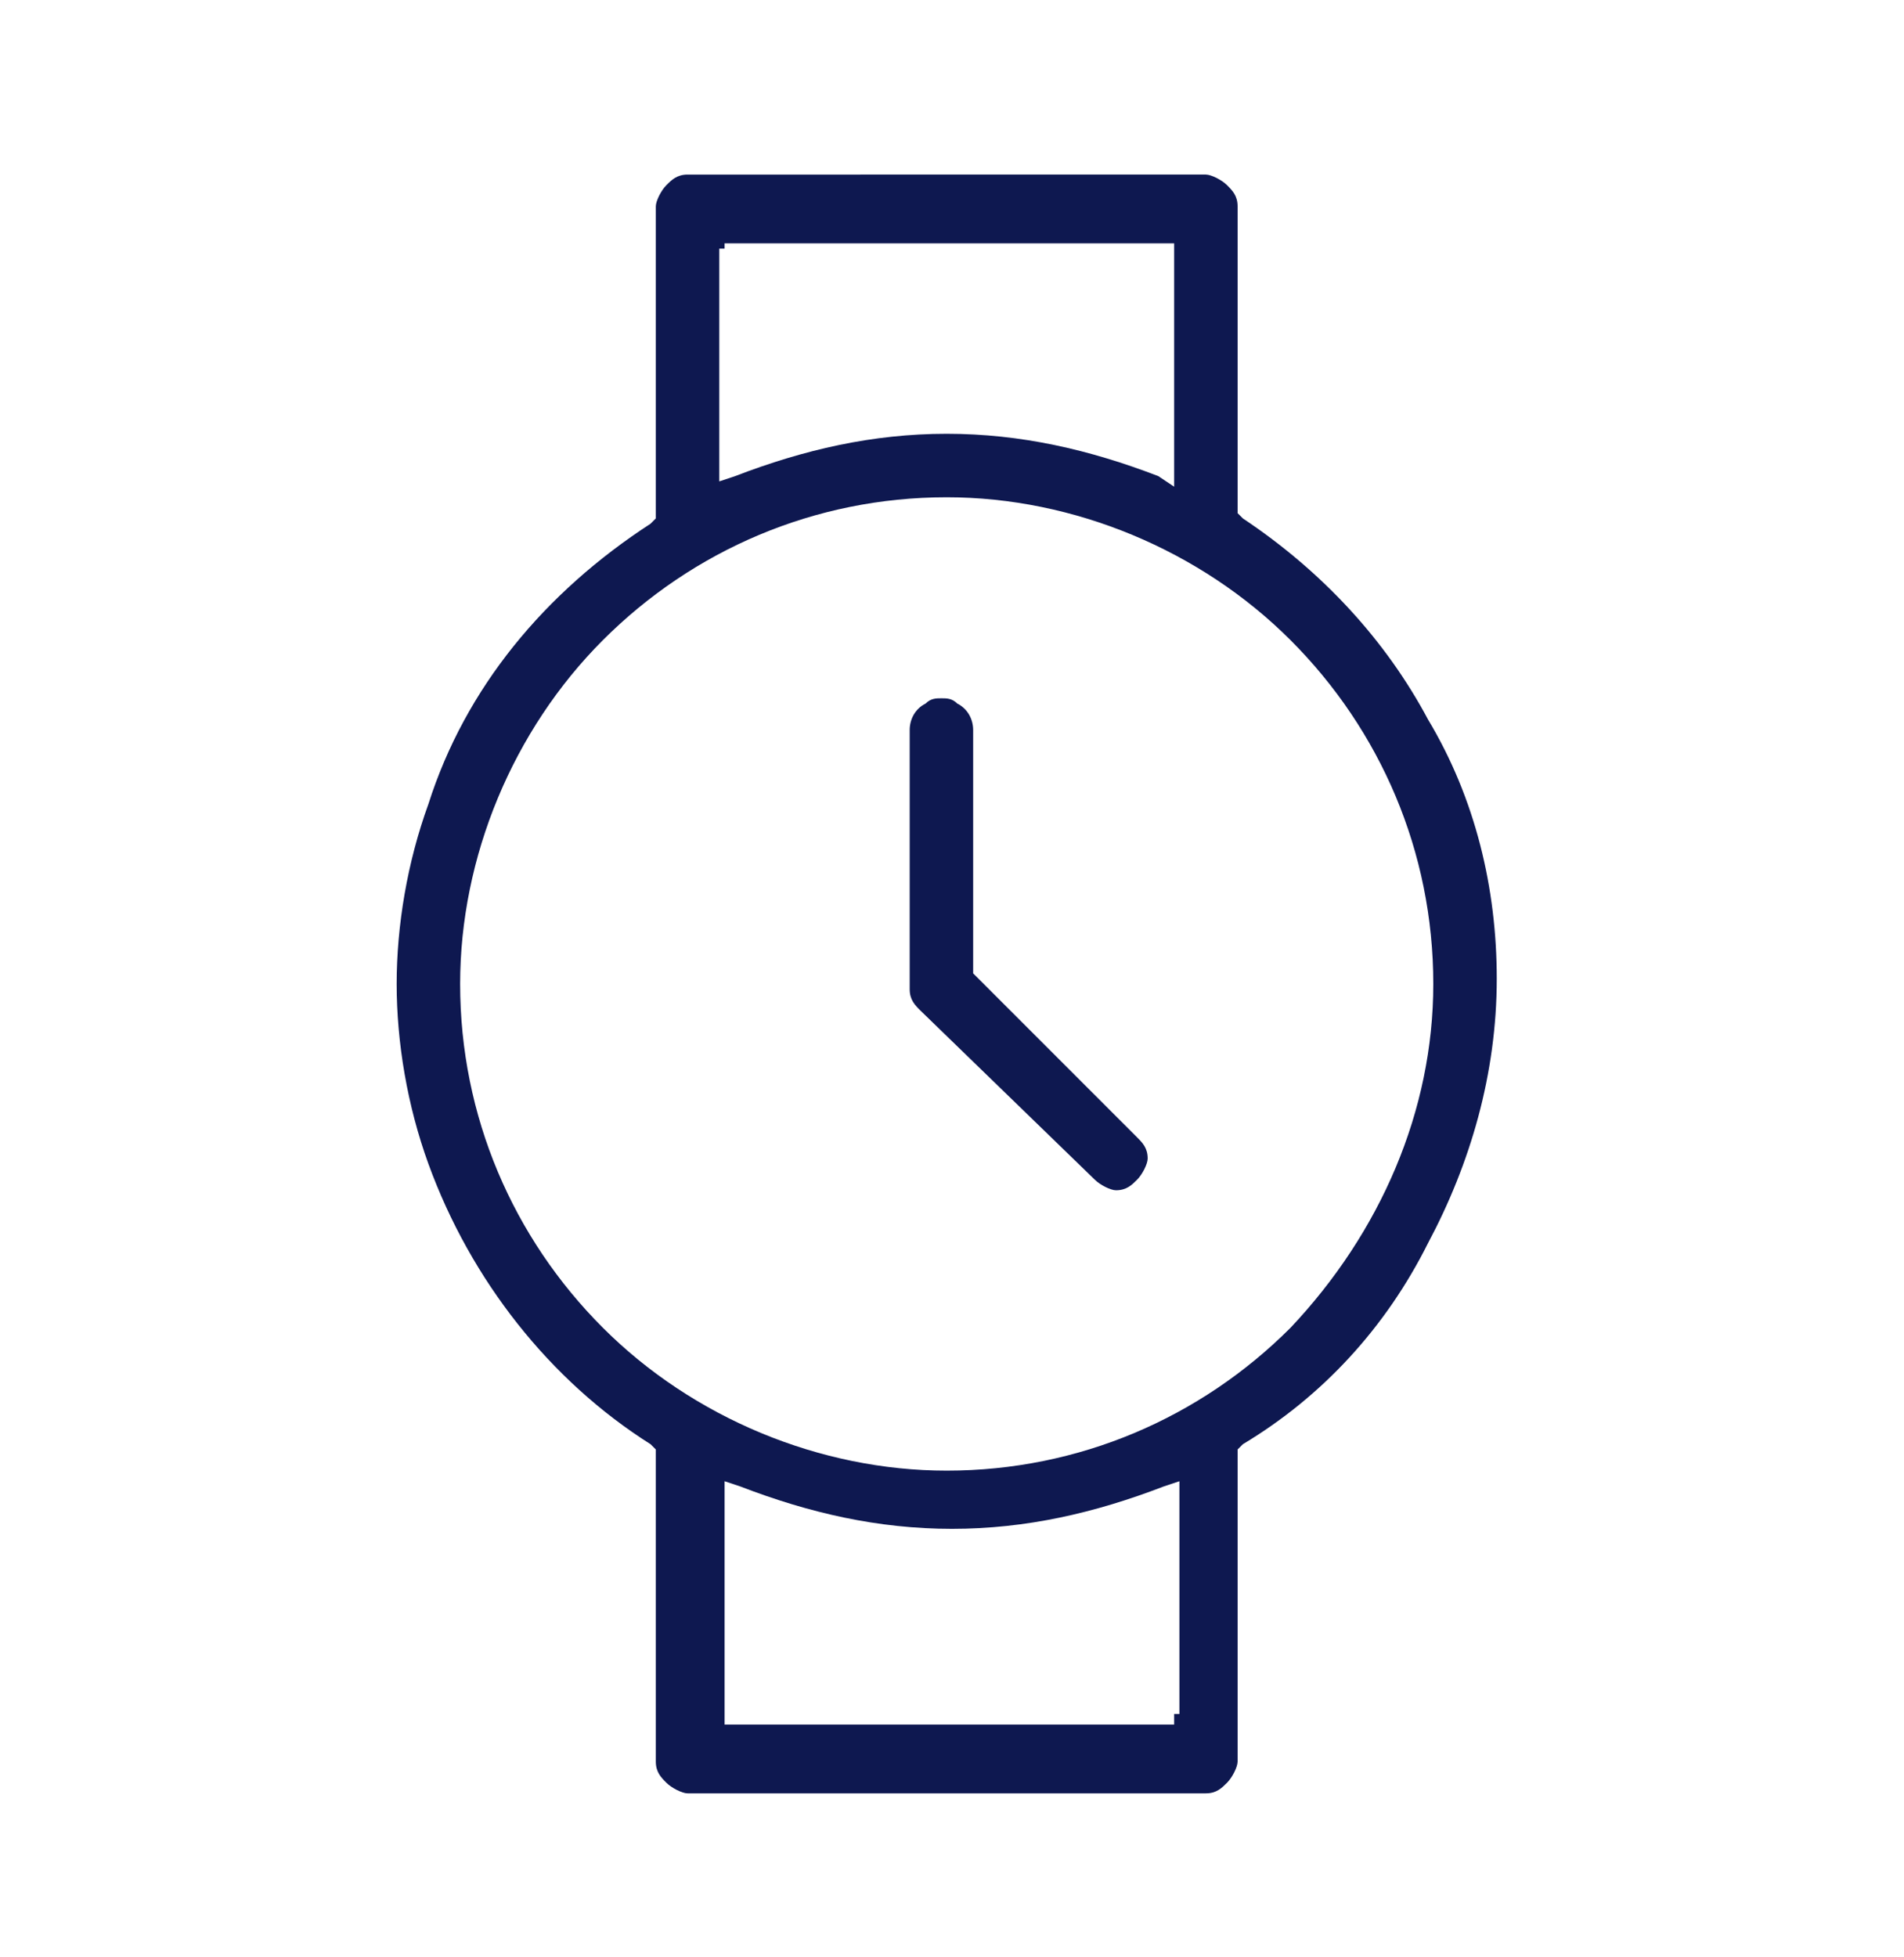 <?xml version="1.0" encoding="utf-8"?>
<!-- Generator: Adobe Illustrator 23.1.1, SVG Export Plug-In . SVG Version: 6.00 Build 0)  -->
<svg version="1.1" id="Layer_1" xmlns="http://www.w3.org/2000/svg" xmlns:xlink="http://www.w3.org/1999/xlink" x="0px" y="0px"
	 width="36" height="37" viewBox="0 0 36 37" enable-background="new 0 0 36 37" xml:space="preserve">
<g>
	<path fill="#0E1850" d="M20.7,22.3c0.1,0.1,0.3,0.2,0.4,0.2c0.2,0,0.3-0.1,0.4-0.2s0.2-0.3,0.2-0.4c0-0.2-0.1-0.3-0.2-0.4l-3.1-3.1
		v-4.6c0-0.2-0.1-0.4-0.3-0.5l0,0c-0.1-0.1-0.2-0.1-0.3-0.1c-0.1,0-0.2,0-0.3,0.1c-0.2,0.1-0.3,0.3-0.3,0.5v4.9
		c0,0.2,0.1,0.3,0.2,0.4L20.7,22.3z"/>
	<path fill="#0E1850" d="M27,13.6c-0.8-1.5-2-2.8-3.5-3.8l-0.1-0.1V3.9l0,0c0-0.2-0.1-0.3-0.2-0.4c-0.1-0.1-0.3-0.2-0.4-0.2H13
		c-0.2,0-0.3,0.1-0.4,0.2c-0.1,0.1-0.2,0.3-0.2,0.4v5.9l-0.1,0.1c-2,1.3-3.5,3.1-4.2,5.3c-0.4,1.1-0.6,2.3-0.6,3.4s0.2,2.3,0.6,3.4
		c0.8,2.2,2.3,4.1,4.2,5.3l0.1,0.1v5.9c0,0.2,0.1,0.3,0.2,0.4c0.1,0.1,0.3,0.2,0.4,0.2h9.8c0.2,0,0.3-0.1,0.4-0.2
		c0.1-0.1,0.2-0.3,0.2-0.4l0,0l0,0v-5.9l0.1-0.1c1.5-0.9,2.7-2.2,3.5-3.8l0,0c0.8-1.5,1.3-3.2,1.3-5C28.3,16.8,27.9,15.1,27,13.6z
		 M13.7,4.7V4.6h8.5v4.6L21.9,9c-1.3-0.5-2.6-0.8-4-0.8s-2.7,0.3-4,0.8l-0.3,0.1V4.7H13.7z M22.2,32.4v0.2h-8.5V28l0.3,0.1
		c1.3,0.5,2.6,0.8,4,0.8s2.7-0.3,4-0.8l0.3-0.1v4.4H22.2z M24.4,25.1c-1.7,1.7-4,2.7-6.5,2.7v-0.2v0.2c-2.4,0-4.8-1-6.5-2.7
		s-2.7-4-2.7-6.5c0-2.4,1-4.8,2.7-6.5s4-2.7,6.5-2.7c2.4,0,4.8,1,6.5,2.7c1.7,1.7,2.7,4,2.7,6.5l0,0C27.1,21,26.1,23.3,24.4,25.1z"
		/>
</g>
</svg>
